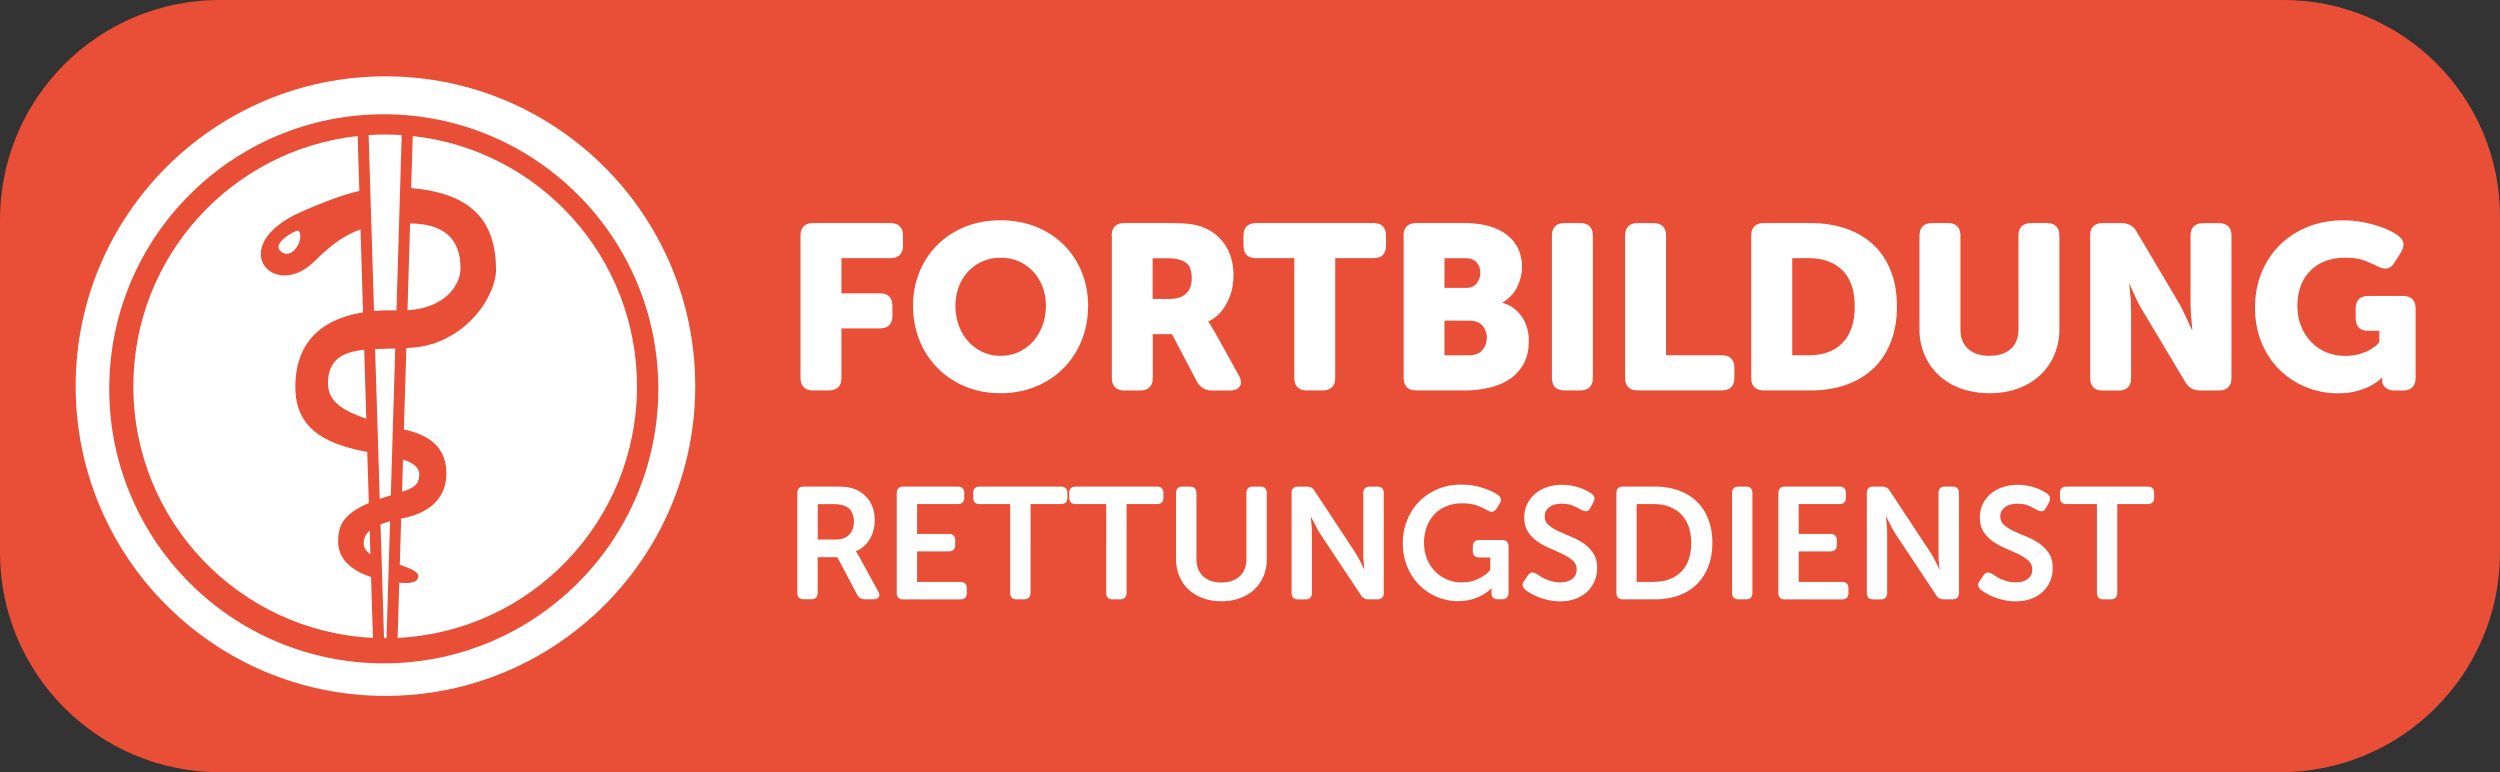 <?xml version="1.0" encoding="UTF-8"?> <svg xmlns="http://www.w3.org/2000/svg" version="1.0" viewBox="0 0 367.11 113.39"><rect x="0" y="0" width="367.11" height="113.39" fill="#333333" stroke="none"/><path fill="#E94F37" d="M334.85 113.39H32.26C14.44 113.39 0 98.94 0 81.13V32.26C0 14.44 14.44 0 32.26 0h303.03c17.57 0 31.82 14.25 31.82 31.82v49.31c0 17.81-14.44 32.26-32.26 32.26z"></path><g fill="#FFF"><path d="M41.12 36.79c1.72 1.81 3.76-1.94 2.69-2.9-.25-.23-3.82 1.71-2.69 2.9z"></path><path d="M49.65 79.53c0-2.32.71-4.04 4.51-5.66l-.23-7.49c-4.98-1-10.56-2.71-10.56-9.53 0-7.8 5.34-10.24 9.94-10.98l-.37-12.18c-2.22.76-4.25 2.17-6.72 4.64-6.03 6.03-13.28-2.2-2.02-7.21 3.78-1.68 6.51-2.6 8.57-3.09l-.25-8.05C34 21.99 19.58 37.68 19.58 56.73c0 19.82 15.59 36 35.18 36.94l-.27-8.93c-2.23-.74-4.84-2.23-4.84-5.21z"></path><path d="M53.41 79.77c0 .7.38 1.2.98 1.6l-.1-3.45c-.54.46-.88 1.06-.88 1.85zM60.61 19.98l-.23 7.64c8.79.76 12.46 4.71 12.46 12.09 0 2.9-2.99 8.79-9.41 10.81-1.14.36-2.43.52-3.76.6l-.36 11.94c2.76.62 6.24 1.94 6.24 6.47 0 4.84-4.41 6.11-5.84 6.45-.26.06-.53.12-.8.18l-.2 6.78c2.65.87 2.71 1.36 2.71 1.69 0 1.05-1.67 1.05-2.79.93l-.24 8.11c19.57-.95 35.15-17.12 35.15-36.93 0-19.06-14.41-34.75-32.93-36.76z"></path><path d="M61.57 69.69c0-1.11-.94-1.74-2.39-2.2l-.14 4.72c1.67-.54 2.53-1.05 2.53-2.52zM67.62 39.37c0-5.63-4.19-6.52-7.4-6.56l-.38 12.75c5.6-.35 7.78-3.74 7.78-6.19zM48.16 56.29c0 2.92 2.67 4.16 5.63 5.2l-.31-10.13c-3.03.33-5.32 1.34-5.32 4.93z"></path><path d="M56.6 11.21c-25.12 0-45.49 20.37-45.49 45.49s20.36 45.49 45.49 45.49c25.12 0 45.49-20.37 45.49-45.49 0-25.13-20.37-45.49-45.49-45.49zm-.24 86.2c-22.27 0-40.32-18.05-40.32-40.31 0-22.27 18.05-40.32 40.32-40.32 22.26 0 40.31 18.05 40.31 40.32 0 22.26-18.05 40.31-40.31 40.31z"></path><path d="M55.42 62.07l.14 4.62.2 6.57c.17-.06.35-.12.53-.18.39-.13.76-.24 1.1-.35l.17-5.65.13-4.35.35-11.55c-1 .03-2 .03-2.96.08l.34 10.81zM56.04 82.12l.09 3.05.26 8.54h.37l.25-8.38.09-2.88.18-5.9c-.49.13-.96.28-1.4.45l.16 5.12zM58.6 32.85l.16-5.34.23-7.68c-.81-.05-1.61-.08-2.43-.08-.82 0-1.62.03-2.43.08l.24 7.86.17 5.56.38 12.41c1.28-.11 2.43-.11 3.3-.09l.38-12.72z"></path><g><path d="M117.55 34.65c0-1.26.63-1.89 1.89-1.89h11.27c1.26 0 1.89.63 1.89 1.89v1.37c0 1.26-.63 1.89-1.89 1.89h-7.15v5.16h5.6c1.26 0 1.89.63 1.89 1.89v1.37c0 1.26-.63 1.89-1.89 1.89h-5.6v7.22c0 1.26-.63 1.89-1.89 1.89h-2.23c-1.26 0-1.89-.63-1.89-1.89V34.65zM134.08 44.89c0-1.76.31-3.41.93-4.93.62-1.52 1.5-2.85 2.63-3.99 1.13-1.13 2.49-2.02 4.07-2.66 1.58-.64 3.32-.96 5.22-.96s3.64.32 5.22.96c1.58.64 2.94 1.53 4.07 2.66 1.13 1.13 2.01 2.46 2.63 3.99s.93 3.17.93 4.93c0 1.81-.31 3.49-.93 5.05s-1.5 2.92-2.63 4.07c-1.13 1.16-2.49 2.07-4.07 2.73-1.58.66-3.32 1-5.22 1s-3.64-.33-5.22-1c-1.58-.66-2.94-1.58-4.07-2.73a12.247 12.247 0 01-2.63-4.07c-.62-1.56-.93-3.24-.93-5.05zm6.22 0c0 1.05.17 2.03.5 2.92s.79 1.67 1.38 2.32c.58.65 1.28 1.17 2.1 1.55.81.38 1.7.57 2.66.57s1.85-.19 2.66-.57c.81-.38 1.51-.89 2.1-1.55.58-.65 1.04-1.43 1.38-2.32s.5-1.87.5-2.92c0-1.01-.17-1.94-.5-2.8-.33-.86-.79-1.6-1.38-2.23a6.196 6.196 0 00-2.1-1.48c-.81-.36-1.7-.53-2.66-.53s-1.85.18-2.66.53c-.81.35-1.51.85-2.1 1.48s-1.04 1.37-1.38 2.23c-.33.86-.5 1.79-.5 2.8zM163.25 34.65c0-1.26.63-1.89 1.89-1.89h6.67c1.26 0 2.24.05 2.94.14.7.09 1.31.24 1.84.45 1.4.53 2.5 1.4 3.32 2.63.81 1.23 1.22 2.73 1.22 4.52 0 .67-.08 1.32-.22 1.98-.15.65-.38 1.28-.69 1.89a7.07 7.07 0 01-1.15 1.65c-.46.49-1 .89-1.62 1.19v.07c.07.09.15.21.24.34.09.12.19.27.29.46.1.2.23.42.4.67l3.5 6.32c.39.66.45 1.21.19 1.63s-.76.64-1.49.64h-2.61c-.99 0-1.73-.45-2.23-1.34l-3.64-6.94h-2.82v6.39c0 1.26-.63 1.89-1.89 1.89h-2.23c-1.26 0-1.89-.63-1.89-1.89v-20.8zm8.63 9.24c.96 0 1.72-.26 2.28-.77s.84-1.27.84-2.25c0-.62-.1-1.15-.29-1.6-.19-.45-.58-.78-1.15-1.01-.53-.23-1.28-.34-2.27-.34h-2.03v5.98h2.62zM190.06 37.91h-5.57c-1.26 0-1.89-.63-1.89-1.89v-1.37c0-1.26.63-1.89 1.89-1.89h17.15c1.26 0 1.89.63 1.89 1.89v1.37c0 1.26-.63 1.89-1.89 1.89h-5.57v17.53c0 1.26-.63 1.89-1.89 1.89h-2.23c-1.26 0-1.89-.63-1.89-1.89V37.91zM206.1 34.65c0-1.26.63-1.89 1.89-1.89h7.15c1.24 0 2.37.14 3.38.41 1.02.27 1.9.68 2.63 1.22.73.54 1.31 1.21 1.72 2.01.41.8.62 1.73.62 2.78 0 1.03-.24 2.03-.72 2.99a5.1 5.1 0 01-2.13 2.23v.07c.71.21 1.31.51 1.79.91s.88.85 1.19 1.36c.31.5.53 1.04.67 1.6s.21 1.12.21 1.67c0 1.35-.26 2.49-.77 3.42-.51.93-1.2 1.68-2.06 2.25-.86.57-1.86.99-2.99 1.25-1.13.26-2.31.4-3.52.4h-7.15c-1.26 0-1.89-.63-1.89-1.89V34.65zm9.11 7.63c.76 0 1.31-.23 1.65-.69.34-.46.51-.98.51-1.58 0-.57-.18-1.07-.53-1.48-.36-.41-.93-.62-1.74-.62h-2.99v4.36h3.1zm.51 9.89c.87 0 1.52-.26 1.96-.77.43-.52.65-1.12.65-1.8s-.21-1.28-.64-1.77c-.42-.49-1.07-.74-1.94-.74h-3.64v5.09h3.61zM227.89 34.65c0-1.26.63-1.89 1.89-1.89h2.23c1.26 0 1.89.63 1.89 1.89v20.79c0 1.26-.63 1.89-1.89 1.89h-2.23c-1.26 0-1.89-.63-1.89-1.89V34.65zM238.64 34.65c0-1.26.63-1.89 1.89-1.89h2.23c1.26 0 1.89.63 1.89 1.89v17.52h8.14c1.26 0 1.89.63 1.89 1.89v1.38c0 1.26-.63 1.89-1.89 1.89h-12.27c-1.26 0-1.89-.63-1.89-1.89V34.65zM257.16 34.65c0-1.26.63-1.89 1.89-1.89h6.84c1.92 0 3.67.28 5.24.83 1.57.55 2.9 1.35 4 2.39s1.95 2.33 2.54 3.85c.59 1.52.89 3.25.89 5.17s-.3 3.65-.89 5.19c-.6 1.54-1.44 2.83-2.54 3.88-1.1 1.05-2.43 1.86-4 2.42-1.57.56-3.32.84-5.24.84h-6.84c-1.26 0-1.89-.63-1.89-1.89V34.65zm8.49 17.52c2.08 0 3.72-.61 4.91-1.82s1.79-3 1.79-5.36-.61-4.13-1.82-5.31c-1.21-1.18-2.84-1.77-4.88-1.77h-2.47v14.26h2.47zM281.87 34.65c0-1.26.63-1.89 1.89-1.89h2.23c1.26 0 1.89.63 1.89 1.89v13.64c0 1.31.38 2.29 1.15 2.96.77.67 1.8 1 3.11 1s2.34-.33 3.11-1c.77-.66 1.15-1.65 1.15-2.96V34.65c0-1.26.63-1.89 1.89-1.89h2.23c1.26 0 1.89.63 1.89 1.89v13.64c0 1.37-.25 2.64-.74 3.8a8.613 8.613 0 01-2.08 2.99c-.89.84-1.97 1.49-3.23 1.96s-2.66.7-4.19.7c-1.56 0-2.97-.24-4.24-.7-1.27-.47-2.35-1.12-3.25-1.96a8.748 8.748 0 01-2.08-2.99c-.49-1.16-.74-2.42-.74-3.8V34.65zM306.92 34.65c0-1.26.63-1.89 1.89-1.89h2.68c1.03 0 1.79.42 2.27 1.27l6.05 10.21c.25.41.49.86.72 1.34.23.48.45.94.65 1.38.23.5.46 1 .69 1.48h.07c-.05-.5-.09-1.01-.14-1.51-.05-.43-.08-.89-.1-1.37-.02-.48-.03-.92-.03-1.31v-9.59c0-1.26.63-1.89 1.89-1.89h2.23c1.26 0 1.89.63 1.89 1.89v20.79c0 1.26-.63 1.89-1.89 1.89h-2.68c-1.01 0-1.75-.42-2.23-1.27L314.8 45.9c-.25-.39-.5-.83-.76-1.32-.25-.49-.47-.96-.65-1.39-.25-.5-.47-1-.65-1.48h-.07c.05.5.09 1.01.14 1.51.05.44.08.89.1 1.38.02.48.03.92.03 1.31v9.55c0 1.26-.63 1.89-1.89 1.89h-2.23c-1.26 0-1.89-.63-1.89-1.89V34.65zM331.14 45.2c0-1.88.32-3.6.96-5.17.64-1.57 1.54-2.92 2.68-4.05 1.15-1.13 2.51-2.02 4.09-2.66 1.58-.64 3.31-.96 5.19-.96.99 0 1.91.08 2.77.24s1.63.35 2.32.57 1.28.45 1.77.7c.49.25.86.47 1.12.65.53.39.82.79.88 1.2.06.41-.07.88-.4 1.41l-.89 1.41c-.32.53-.69.82-1.12.88-.42.06-.92-.06-1.5-.36s-1.21-.57-1.91-.83c-.7-.25-1.59-.38-2.66-.38-1.24 0-2.3.19-3.18.57-.88.38-1.62.89-2.2 1.55a6.3 6.3 0 00-1.29 2.25c-.27.85-.41 1.73-.41 2.65 0 1.15.19 2.17.57 3.08.38.91.88 1.68 1.51 2.32.63.64 1.37 1.13 2.22 1.48.85.34 1.74.51 2.68.51.87 0 1.63-.1 2.27-.31s1.17-.44 1.58-.69c.48-.28.88-.61 1.2-1v-1.68h-1.58c-1.26 0-1.89-.63-1.89-1.89v-1.34c0-1.26.63-1.89 1.89-1.89h5.02c1.26 0 1.89.63 1.89 1.89v10.1c0 1.26-.63 1.89-1.89 1.89h-1.13c-.62 0-1.09-.14-1.41-.43-.32-.29-.48-.64-.48-1.05v-.31c0-.04.01-.08.03-.1h-.07c-.43.44-.97.82-1.61 1.17-.55.3-1.23.56-2.04.79-.81.23-1.77.34-2.87.34-1.58 0-3.1-.29-4.55-.88-1.46-.58-2.74-1.41-3.87-2.49-1.12-1.08-2.02-2.39-2.68-3.95-.67-1.57-1.01-3.31-1.01-5.23zM117.09 72.43c0-.65.32-.98.96-.98h4.48c.82 0 1.46.03 1.92.1.46.07.87.18 1.22.34.84.36 1.51.92 2.02 1.69.5.77.76 1.71.76 2.83 0 .5-.06.98-.19 1.45-.12.47-.3.9-.54 1.29-.23.4-.52.75-.86 1.06-.34.31-.73.55-1.17.72v.05l.14.21c.05.08.11.17.17.27.07.1.14.23.22.38l2.73 4.99c.2.34.24.62.1.84s-.39.33-.78.33h-1.26c-.51 0-.89-.23-1.14-.68l-2.91-5.5h-2.89v5.2c0 .65-.32.98-.96.98h-1.07c-.64 0-.96-.33-.96-.98V72.43zm5.69 6.79c.81 0 1.45-.23 1.91-.7.47-.47.7-1.12.7-1.94 0-.53-.11-1-.32-1.39-.21-.4-.54-.69-.99-.88-.2-.09-.44-.16-.71-.21-.27-.05-.63-.07-1.08-.07h-2.21v5.2h2.7zM131.69 72.43c0-.65.32-.98.96-.98h7.97c.65 0 .98.32.98.97v.65c0 .63-.33.95-.98.95h-5.95v4.38h4.62c.65 0 .98.32.98.95V80c0 .65-.33.97-.98.97h-4.62v4.48h6.32c.65 0 .98.32.98.95v.65c0 .65-.33.97-.98.97h-8.35c-.64 0-.96-.33-.96-.98V72.43zM148.34 74.02h-4.45c-.65 0-.98-.32-.98-.95v-.65c0-.65.33-.97.98-.97h11.89c.64 0 .96.32.96.97v.65c0 .63-.32.95-.96.95h-4.45v13.01c0 .65-.33.98-.98.98h-1.05c-.64 0-.96-.33-.96-.98V74.02zM162.44 74.02h-4.45c-.65 0-.98-.32-.98-.95v-.65c0-.65.33-.97.98-.97h11.89c.64 0 .96.32.96.97v.65c0 .63-.32.95-.96.95h-4.45v13.01c0 .65-.33.98-.98.98h-1.05c-.64 0-.96-.33-.96-.98V74.02zM172.7 72.43c0-.65.32-.98.96-.98h1.05c.65 0 .98.33.98.98v9.61c0 1.12.33 1.98.99 2.59.66.61 1.55.91 2.67.91s2.01-.3 2.68-.91c.67-.61 1-1.47 1-2.59v-9.61c0-.65.32-.98.96-.98h1.07c.64 0 .96.33.96.98v9.63c0 .93-.16 1.78-.48 2.54s-.77 1.42-1.35 1.96-1.28.97-2.1 1.27c-.82.3-1.72.46-2.72.46-1.01 0-1.92-.15-2.74-.46a6.15 6.15 0 01-2.1-1.27c-.58-.54-1.03-1.2-1.35-1.96-.32-.76-.48-1.61-.48-2.54v-9.63zM189.66 72.43c0-.65.32-.98.96-.98h1.26c.54 0 .93.22 1.17.65l5.88 8.91c.16.25.32.52.49.82.17.29.32.58.44.84.16.3.3.6.44.91h.05l-.09-.91c-.03-.26-.05-.54-.06-.84-.01-.3-.01-.57-.01-.82v-8.58c0-.65.33-.98.98-.98h1.05c.65 0 .98.33.98.98v14.6c0 .65-.33.98-.98.98h-1.26c-.53 0-.91-.22-1.14-.65l-5.9-8.88c-.16-.25-.32-.52-.48-.82s-.31-.58-.43-.84c-.17-.29-.33-.6-.47-.91h-.05c.02.31.04.61.07.91.03.26.05.54.07.84s.02.57.02.82v8.56c0 .65-.32.98-.96.98h-1.07c-.64 0-.96-.33-.96-.98V72.43zM206 79.8c0-1.23.21-2.37.64-3.43.43-1.06 1.02-1.97 1.78-2.74s1.66-1.37 2.71-1.81c1.04-.44 2.18-.65 3.43-.65.68 0 1.32.05 1.9.16.58.11 1.1.25 1.56.41.46.16.85.33 1.19.5.33.17.59.32.76.44.48.37.55.82.21 1.35l-.42.65c-.17.26-.37.42-.58.46s-.47-.03-.77-.2c-.36-.22-.84-.44-1.45-.68-.61-.23-1.35-.35-2.24-.35-.9 0-1.7.15-2.4.46-.7.3-1.29.71-1.76 1.24-.47.52-.84 1.13-1.08 1.83-.25.7-.37 1.44-.37 2.21 0 .87.14 1.67.43 2.39.29.72.68 1.34 1.18 1.85a5.39 5.39 0 003.92 1.63c.7 0 1.31-.09 1.83-.28.52-.19.96-.4 1.32-.63.4-.26.75-.57 1.05-.91v-1.84h-1.59c-.65 0-.98-.32-.98-.97v-.62c0-.65.33-.97.98-.97h3.31c.64 0 .96.33.96.98v6.74c0 .65-.32.98-.96.98h-.58c-.31 0-.55-.07-.71-.22a.756.756 0 01-.25-.57v-.68c0-.05.01-.09.02-.12h-.05c-.34.34-.75.65-1.24.93-.4.23-.91.45-1.52.64s-1.31.29-2.1.29c-1.1 0-2.15-.21-3.12-.62-.98-.41-1.84-.99-2.59-1.74s-1.34-1.64-1.77-2.68c-.43-1.02-.65-2.17-.65-3.43zM223.98 86.61c-.19-.17-.32-.36-.38-.57-.07-.21.01-.47.24-.78l.51-.75c.19-.26.38-.41.59-.43.21-.02.46.05.76.22.14.09.31.21.52.35.21.14.46.27.75.4.29.12.61.23.96.33.35.09.73.14 1.13.14.78 0 1.38-.17 1.82-.52s.65-.8.65-1.36c0-.53-.19-.96-.57-1.31s-.86-.65-1.43-.93-1.19-.56-1.85-.84c-.66-.28-1.28-.61-1.85-1s-1.05-.87-1.43-1.43c-.38-.57-.57-1.28-.57-2.13 0-.73.14-1.39.43-1.98.29-.59.68-1.1 1.18-1.52.5-.42 1.08-.74 1.76-.97.68-.22 1.41-.34 2.2-.34.48 0 .94.04 1.39.13.44.09.85.19 1.21.32.37.12.69.26.98.41.29.15.52.28.69.41.5.36.6.8.3 1.33l-.42.77c-.17.34-.37.51-.61.51-.23 0-.47-.06-.72-.19-.34-.2-.74-.4-1.2-.61-.46-.2-1.01-.3-1.67-.3-.78 0-1.39.17-1.84.51s-.68.79-.68 1.35c0 .51.19.94.57 1.27.38.33.86.63 1.43.9.58.26 1.19.53 1.85.8.66.27 1.28.6 1.85.99s1.05.87 1.43 1.45.57 1.3.57 2.17c0 .67-.12 1.3-.37 1.9-.25.6-.61 1.12-1.07 1.56-.47.44-1.04.79-1.71 1.05-.68.26-1.45.38-2.32.38-.59 0-1.15-.06-1.68-.18s-1.01-.26-1.45-.43c-.43-.17-.82-.35-1.15-.55-.33-.2-.6-.38-.8-.53zM237.36 72.43c0-.65.32-.98.96-.98h4.69c1.27 0 2.43.19 3.47.56 1.04.37 1.93.91 2.66 1.61s1.3 1.56 1.7 2.59c.4 1.03.61 2.19.61 3.5s-.2 2.47-.61 3.5c-.4 1.03-.97 1.9-1.7 2.61s-1.62 1.26-2.66 1.63c-1.04.37-2.2.56-3.47.56h-4.69c-.64 0-.96-.33-.96-.98v-14.6zm5.48 13.01c1.68 0 3.02-.49 4.01-1.46 1-.98 1.49-2.4 1.49-4.27 0-.92-.13-1.74-.4-2.45a4.83 4.83 0 00-1.12-1.78c-.48-.48-1.06-.84-1.74-1.09-.68-.25-1.43-.37-2.25-.37h-2.5v11.43h2.51zM254.34 72.43c0-.65.32-.98.96-.98h1.07c.64 0 .96.33.96.98v14.6c0 .65-.32.98-.96.98h-1.07c-.64 0-.96-.33-.96-.98v-14.6zM261.15 72.43c0-.65.32-.98.96-.98h7.97c.65 0 .98.32.98.97v.65c0 .63-.33.95-.98.95h-5.95v4.38h4.62c.65 0 .98.32.98.95V80c0 .65-.33.97-.98.97h-4.62v4.48h6.32c.65 0 .98.32.98.95v.65c0 .65-.33.97-.98.97h-8.35c-.64 0-.96-.33-.96-.98V72.43zM274.13 72.43c0-.65.32-.98.96-.98h1.26c.54 0 .93.22 1.17.65l5.88 8.91c.16.25.32.52.49.82.17.29.32.58.44.84.16.3.3.6.44.91h.05l-.09-.91c-.03-.26-.05-.54-.06-.84-.01-.3-.01-.57-.01-.82v-8.58c0-.65.33-.98.98-.98h1.05c.65 0 .98.33.98.98v14.6c0 .65-.33.98-.98.98h-1.26c-.53 0-.91-.22-1.14-.65l-5.9-8.88c-.16-.25-.31-.52-.48-.82s-.31-.58-.43-.84c-.17-.29-.33-.6-.47-.91h-.05c.01.31.04.61.07.91.03.26.05.54.07.84s.02.57.02.82v8.56c0 .65-.32.98-.96.98h-1.07c-.64 0-.96-.33-.96-.98V72.43zM290.87 86.61c-.19-.17-.31-.36-.38-.57-.07-.21.01-.47.25-.78l.51-.75c.19-.26.38-.41.59-.43s.46.05.76.22c.14.09.31.21.52.35.21.14.46.27.75.4.29.12.61.23.96.33.35.09.73.14 1.13.14.78 0 1.38-.17 1.82-.52.43-.35.65-.8.65-1.36 0-.53-.19-.96-.57-1.31s-.86-.65-1.43-.93-1.19-.56-1.85-.84c-.66-.28-1.28-.61-1.85-1s-1.05-.87-1.43-1.43c-.38-.57-.57-1.28-.57-2.13 0-.73.14-1.39.43-1.98.29-.59.68-1.1 1.18-1.52.5-.42 1.08-.74 1.76-.97.68-.22 1.41-.34 2.2-.34.48 0 .94.04 1.39.13.44.09.85.19 1.21.32.37.12.69.26.98.41.29.15.52.28.69.41.5.36.6.8.3 1.33l-.42.77c-.17.34-.37.51-.61.51s-.47-.06-.72-.19c-.34-.2-.74-.4-1.2-.61-.46-.2-1.01-.3-1.67-.3-.78 0-1.39.17-1.84.51-.45.34-.68.79-.68 1.35 0 .51.19.94.57 1.27s.86.63 1.43.9c.57.26 1.19.53 1.85.8.66.27 1.28.6 1.85.99s1.05.87 1.43 1.45.57 1.3.57 2.17c0 .67-.12 1.3-.37 1.9-.25.6-.61 1.12-1.07 1.56s-1.04.79-1.71 1.05c-.68.26-1.45.38-2.32.38-.59 0-1.15-.06-1.68-.18s-1.01-.26-1.45-.43c-.44-.17-.82-.35-1.15-.55-.34-.2-.6-.38-.81-.53zM307.92 74.02h-4.45c-.65 0-.98-.32-.98-.95v-.65c0-.65.33-.97.98-.97h11.89c.64 0 .96.32.96.97v.65c0 .63-.32.95-.96.95h-4.45v13.01c0 .65-.33.98-.98.98h-1.05c-.64 0-.96-.33-.96-.98V74.02z"></path></g></g></svg> 